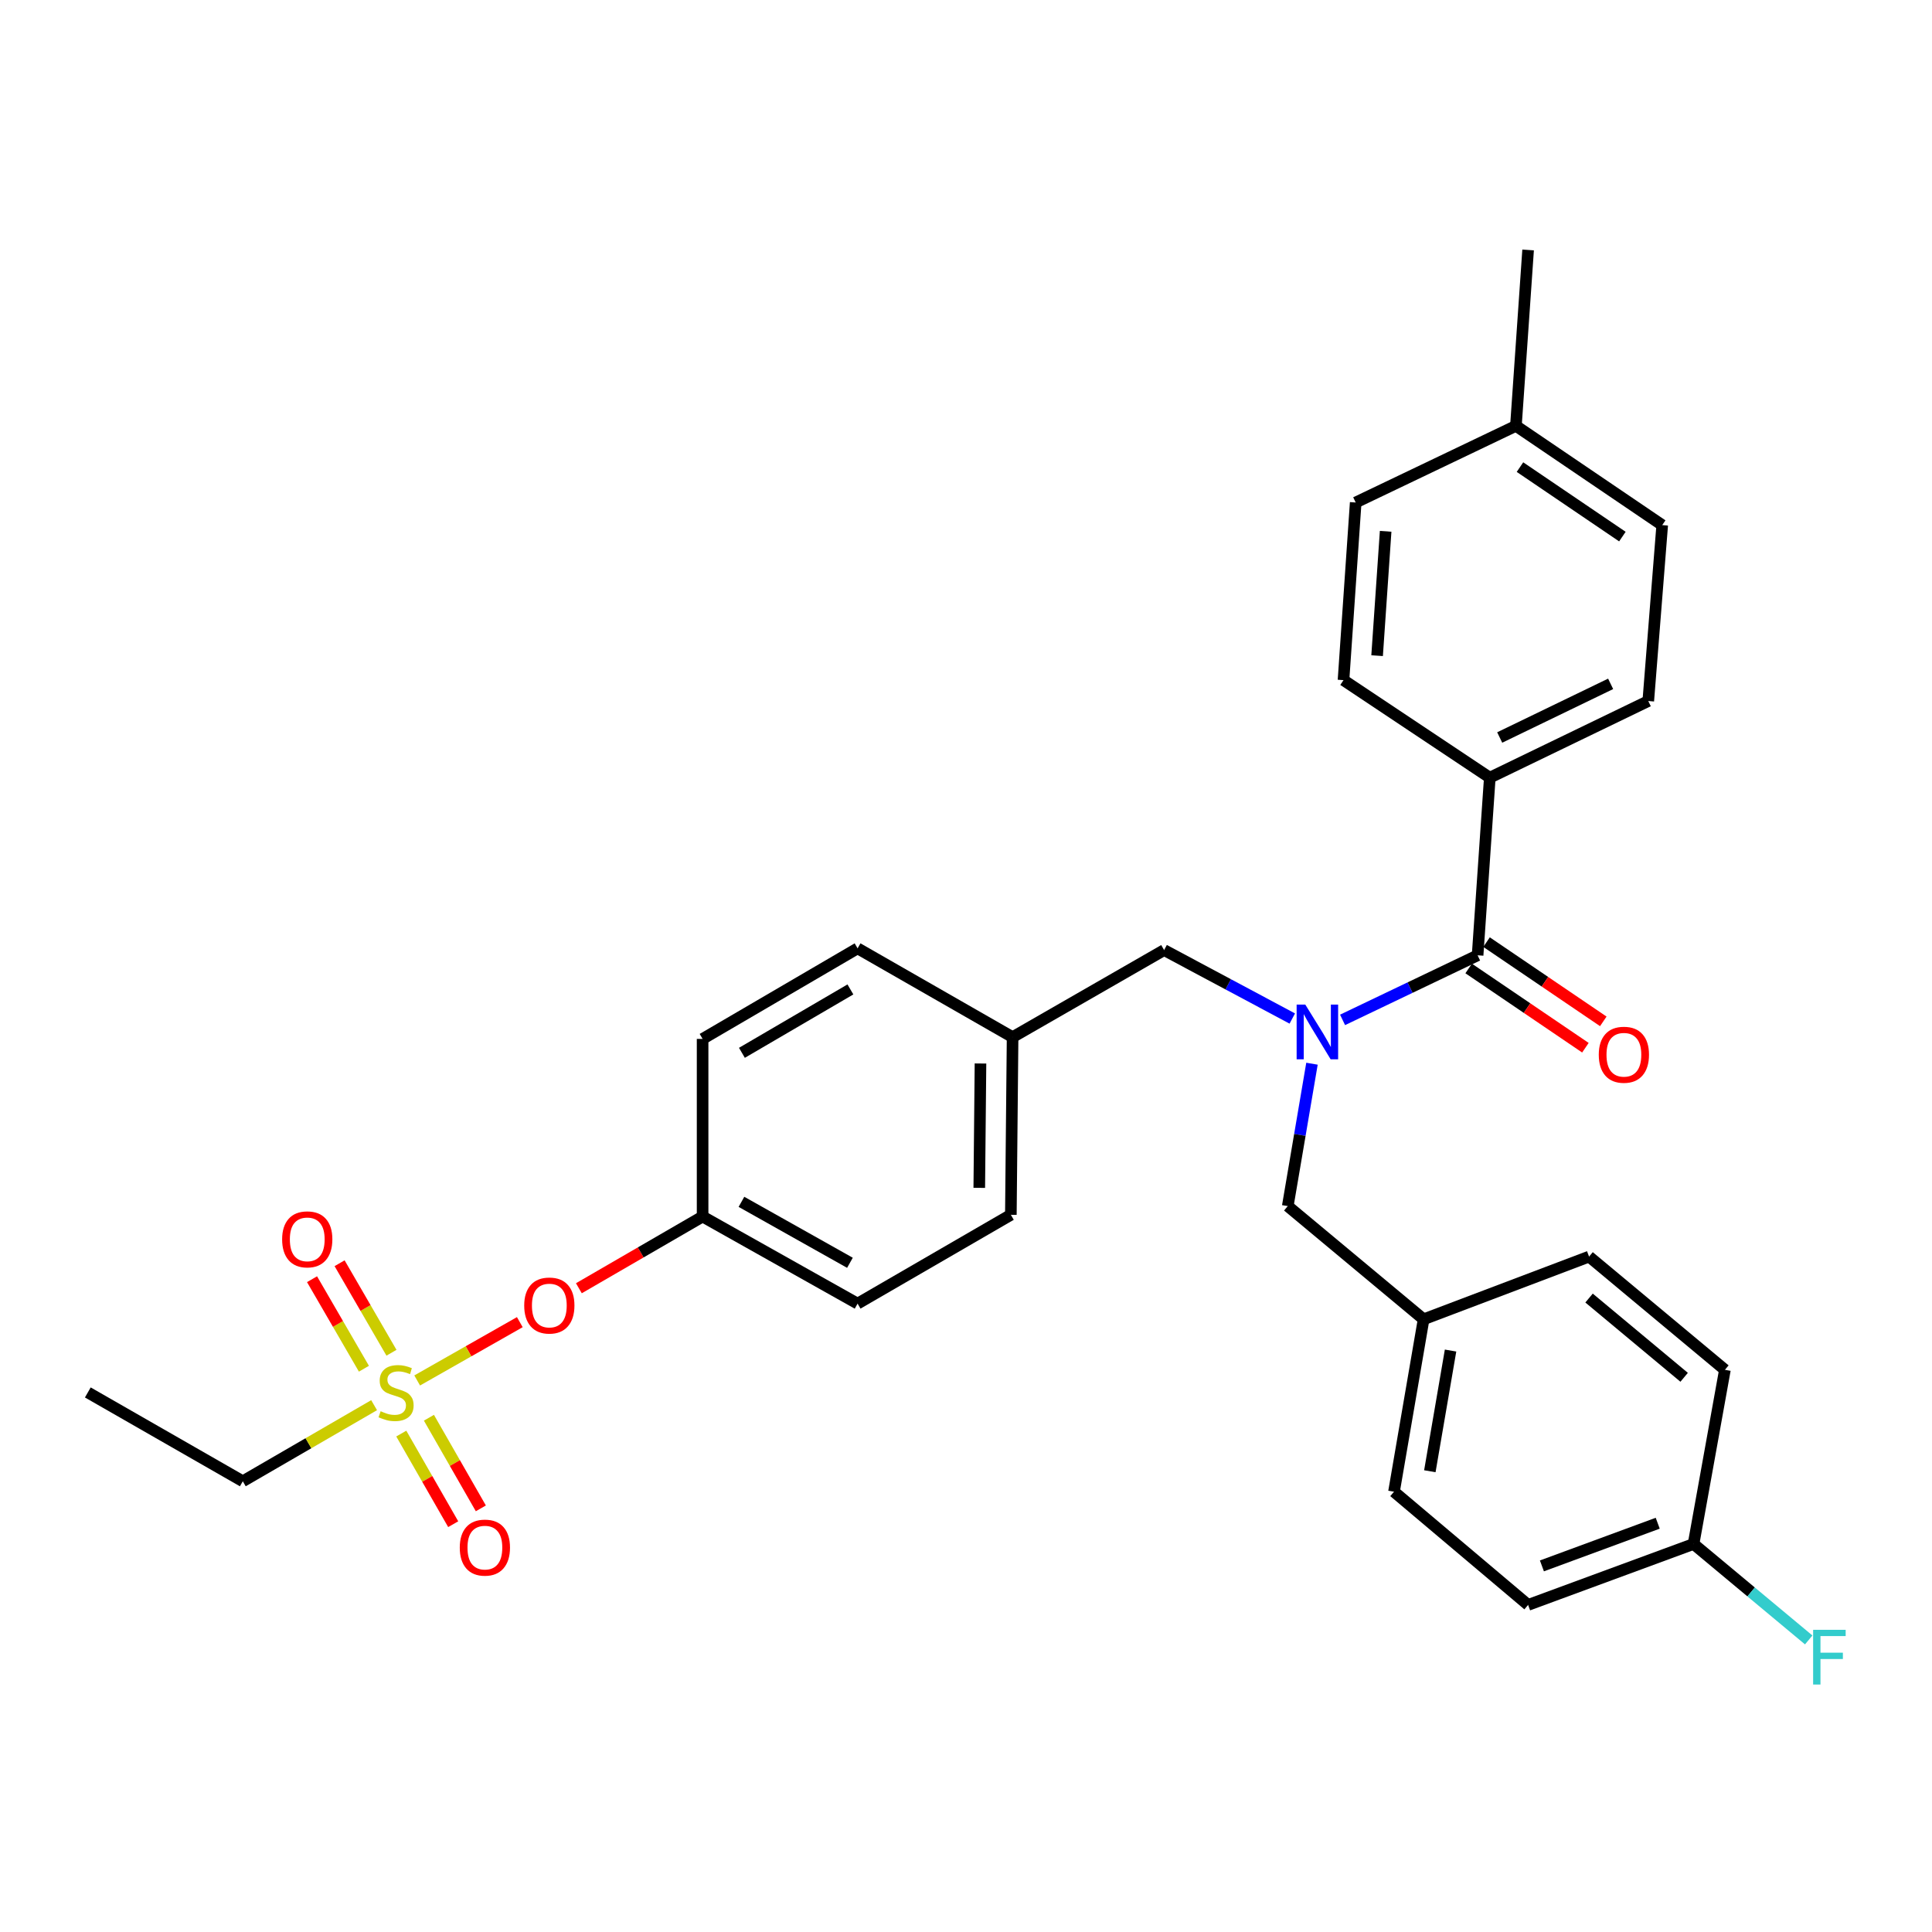 <?xml version='1.0' encoding='iso-8859-1'?>
<svg version='1.1' baseProfile='full'
              xmlns='http://www.w3.org/2000/svg'
                      xmlns:rdkit='http://www.rdkit.org/xml'
                      xmlns:xlink='http://www.w3.org/1999/xlink'
                  xml:space='preserve'
width='1000px' height='1000px' viewBox='0 0 1000 1000'>
<!-- END OF HEADER -->
<rect style='opacity:1.0;fill:#FFFFFF;stroke:none' width='1000' height='1000' x='0' y='0'> </rect>
<path class='bond-0' d='M 668.887,527.191 L 635.714,509.476' style='fill:none;fill-rule:evenodd;stroke:#0000FF;stroke-width:6px;stroke-linecap:butt;stroke-linejoin:miter;stroke-opacity:1' />
<path class='bond-0' d='M 635.714,509.476 L 602.542,491.76' style='fill:none;fill-rule:evenodd;stroke:#000000;stroke-width:6px;stroke-linecap:butt;stroke-linejoin:miter;stroke-opacity:1' />
<path class='bond-1' d='M 694.913,527.892 L 729.86,511.177' style='fill:none;fill-rule:evenodd;stroke:#0000FF;stroke-width:6px;stroke-linecap:butt;stroke-linejoin:miter;stroke-opacity:1' />
<path class='bond-1' d='M 729.86,511.177 L 764.807,494.462' style='fill:none;fill-rule:evenodd;stroke:#000000;stroke-width:6px;stroke-linecap:butt;stroke-linejoin:miter;stroke-opacity:1' />
<path class='bond-2' d='M 679.078,550.574 L 672.811,587.426' style='fill:none;fill-rule:evenodd;stroke:#0000FF;stroke-width:6px;stroke-linecap:butt;stroke-linejoin:miter;stroke-opacity:1' />
<path class='bond-2' d='M 672.811,587.426 L 666.543,624.277' style='fill:none;fill-rule:evenodd;stroke:#000000;stroke-width:6px;stroke-linecap:butt;stroke-linejoin:miter;stroke-opacity:1' />
<path class='bond-3' d='M 771.117,402.517 L 853.143,362.851' style='fill:none;fill-rule:evenodd;stroke:#000000;stroke-width:6px;stroke-linecap:butt;stroke-linejoin:miter;stroke-opacity:1' />
<path class='bond-3' d='M 776.244,381.726 L 833.662,353.96' style='fill:none;fill-rule:evenodd;stroke:#000000;stroke-width:6px;stroke-linecap:butt;stroke-linejoin:miter;stroke-opacity:1' />
<path class='bond-4' d='M 771.117,402.517 L 695.393,352.035' style='fill:none;fill-rule:evenodd;stroke:#000000;stroke-width:6px;stroke-linecap:butt;stroke-linejoin:miter;stroke-opacity:1' />
<path class='bond-5' d='M 771.117,402.517 L 764.807,494.462' style='fill:none;fill-rule:evenodd;stroke:#000000;stroke-width:6px;stroke-linecap:butt;stroke-linejoin:miter;stroke-opacity:1' />
<path class='bond-6' d='M 760.178,501.282 L 790.392,521.789' style='fill:none;fill-rule:evenodd;stroke:#000000;stroke-width:6px;stroke-linecap:butt;stroke-linejoin:miter;stroke-opacity:1' />
<path class='bond-6' d='M 790.392,521.789 L 820.605,542.295' style='fill:none;fill-rule:evenodd;stroke:#FF0000;stroke-width:6px;stroke-linecap:butt;stroke-linejoin:miter;stroke-opacity:1' />
<path class='bond-6' d='M 769.436,487.641 L 799.65,508.148' style='fill:none;fill-rule:evenodd;stroke:#000000;stroke-width:6px;stroke-linecap:butt;stroke-linejoin:miter;stroke-opacity:1' />
<path class='bond-6' d='M 799.65,508.148 L 829.864,528.655' style='fill:none;fill-rule:evenodd;stroke:#FF0000;stroke-width:6px;stroke-linecap:butt;stroke-linejoin:miter;stroke-opacity:1' />
<path class='bond-7' d='M 853.143,362.851 L 860.36,271.804' style='fill:none;fill-rule:evenodd;stroke:#000000;stroke-width:6px;stroke-linecap:butt;stroke-linejoin:miter;stroke-opacity:1' />
<path class='bond-8' d='M 860.36,271.804 L 784.636,220.424' style='fill:none;fill-rule:evenodd;stroke:#000000;stroke-width:6px;stroke-linecap:butt;stroke-linejoin:miter;stroke-opacity:1' />
<path class='bond-8' d='M 839.745,277.739 L 786.738,241.773' style='fill:none;fill-rule:evenodd;stroke:#000000;stroke-width:6px;stroke-linecap:butt;stroke-linejoin:miter;stroke-opacity:1' />
<path class='bond-9' d='M 602.542,491.76 L 524.116,536.83' style='fill:none;fill-rule:evenodd;stroke:#000000;stroke-width:6px;stroke-linecap:butt;stroke-linejoin:miter;stroke-opacity:1' />
<path class='bond-10' d='M 790.946,830.705 L 876.58,799.154' style='fill:none;fill-rule:evenodd;stroke:#000000;stroke-width:6px;stroke-linecap:butt;stroke-linejoin:miter;stroke-opacity:1' />
<path class='bond-10' d='M 798.092,810.504 L 858.035,788.417' style='fill:none;fill-rule:evenodd;stroke:#000000;stroke-width:6px;stroke-linecap:butt;stroke-linejoin:miter;stroke-opacity:1' />
<path class='bond-11' d='M 790.946,830.705 L 721.532,772.108' style='fill:none;fill-rule:evenodd;stroke:#000000;stroke-width:6px;stroke-linecap:butt;stroke-linejoin:miter;stroke-opacity:1' />
<path class='bond-12' d='M 876.58,799.154 L 892.809,709.014' style='fill:none;fill-rule:evenodd;stroke:#000000;stroke-width:6px;stroke-linecap:butt;stroke-linejoin:miter;stroke-opacity:1' />
<path class='bond-13' d='M 876.58,799.154 L 906.382,823.99' style='fill:none;fill-rule:evenodd;stroke:#000000;stroke-width:6px;stroke-linecap:butt;stroke-linejoin:miter;stroke-opacity:1' />
<path class='bond-13' d='M 906.382,823.99 L 936.183,848.827' style='fill:none;fill-rule:evenodd;stroke:#33CCCC;stroke-width:6px;stroke-linecap:butt;stroke-linejoin:miter;stroke-opacity:1' />
<path class='bond-14' d='M 125.676,766.704 L 45.455,720.728' style='fill:none;fill-rule:evenodd;stroke:#000000;stroke-width:6px;stroke-linecap:butt;stroke-linejoin:miter;stroke-opacity:1' />
<path class='bond-15' d='M 125.676,766.704 L 159.656,747.011' style='fill:none;fill-rule:evenodd;stroke:#000000;stroke-width:6px;stroke-linecap:butt;stroke-linejoin:miter;stroke-opacity:1' />
<path class='bond-15' d='M 159.656,747.011 L 193.636,727.318' style='fill:none;fill-rule:evenodd;stroke:#CCCC00;stroke-width:6px;stroke-linecap:butt;stroke-linejoin:miter;stroke-opacity:1' />
<path class='bond-16' d='M 269.051,684.34 L 242.491,699.431' style='fill:none;fill-rule:evenodd;stroke:#FF0000;stroke-width:6px;stroke-linecap:butt;stroke-linejoin:miter;stroke-opacity:1' />
<path class='bond-16' d='M 242.491,699.431 L 215.93,714.522' style='fill:none;fill-rule:evenodd;stroke:#CCCC00;stroke-width:6px;stroke-linecap:butt;stroke-linejoin:miter;stroke-opacity:1' />
<path class='bond-17' d='M 299.624,666.795 L 331.645,648.238' style='fill:none;fill-rule:evenodd;stroke:#FF0000;stroke-width:6px;stroke-linecap:butt;stroke-linejoin:miter;stroke-opacity:1' />
<path class='bond-17' d='M 331.645,648.238 L 363.665,629.681' style='fill:none;fill-rule:evenodd;stroke:#000000;stroke-width:6px;stroke-linecap:butt;stroke-linejoin:miter;stroke-opacity:1' />
<path class='bond-18' d='M 207.706,742.017 L 221.142,765.468' style='fill:none;fill-rule:evenodd;stroke:#CCCC00;stroke-width:6px;stroke-linecap:butt;stroke-linejoin:miter;stroke-opacity:1' />
<path class='bond-18' d='M 221.142,765.468 L 234.579,788.919' style='fill:none;fill-rule:evenodd;stroke:#FF0000;stroke-width:6px;stroke-linecap:butt;stroke-linejoin:miter;stroke-opacity:1' />
<path class='bond-18' d='M 222.01,733.821 L 235.447,757.273' style='fill:none;fill-rule:evenodd;stroke:#CCCC00;stroke-width:6px;stroke-linecap:butt;stroke-linejoin:miter;stroke-opacity:1' />
<path class='bond-18' d='M 235.447,757.273 L 248.883,780.724' style='fill:none;fill-rule:evenodd;stroke:#FF0000;stroke-width:6px;stroke-linecap:butt;stroke-linejoin:miter;stroke-opacity:1' />
<path class='bond-19' d='M 202.627,700.182 L 189.2,677.015' style='fill:none;fill-rule:evenodd;stroke:#CCCC00;stroke-width:6px;stroke-linecap:butt;stroke-linejoin:miter;stroke-opacity:1' />
<path class='bond-19' d='M 189.2,677.015 L 175.772,653.848' style='fill:none;fill-rule:evenodd;stroke:#FF0000;stroke-width:6px;stroke-linecap:butt;stroke-linejoin:miter;stroke-opacity:1' />
<path class='bond-19' d='M 188.364,708.449 L 174.937,685.282' style='fill:none;fill-rule:evenodd;stroke:#CCCC00;stroke-width:6px;stroke-linecap:butt;stroke-linejoin:miter;stroke-opacity:1' />
<path class='bond-19' d='M 174.937,685.282 L 161.509,662.115' style='fill:none;fill-rule:evenodd;stroke:#FF0000;stroke-width:6px;stroke-linecap:butt;stroke-linejoin:miter;stroke-opacity:1' />
<path class='bond-20' d='M 524.116,536.83 L 443.886,490.862' style='fill:none;fill-rule:evenodd;stroke:#000000;stroke-width:6px;stroke-linecap:butt;stroke-linejoin:miter;stroke-opacity:1' />
<path class='bond-21' d='M 524.116,536.83 L 523.219,628.783' style='fill:none;fill-rule:evenodd;stroke:#000000;stroke-width:6px;stroke-linecap:butt;stroke-linejoin:miter;stroke-opacity:1' />
<path class='bond-21' d='M 507.497,550.462 L 506.868,614.829' style='fill:none;fill-rule:evenodd;stroke:#000000;stroke-width:6px;stroke-linecap:butt;stroke-linejoin:miter;stroke-opacity:1' />
<path class='bond-22' d='M 363.665,629.681 L 443.886,674.751' style='fill:none;fill-rule:evenodd;stroke:#000000;stroke-width:6px;stroke-linecap:butt;stroke-linejoin:miter;stroke-opacity:1' />
<path class='bond-22' d='M 383.773,622.069 L 439.928,653.618' style='fill:none;fill-rule:evenodd;stroke:#000000;stroke-width:6px;stroke-linecap:butt;stroke-linejoin:miter;stroke-opacity:1' />
<path class='bond-23' d='M 363.665,629.681 L 363.665,537.737' style='fill:none;fill-rule:evenodd;stroke:#000000;stroke-width:6px;stroke-linecap:butt;stroke-linejoin:miter;stroke-opacity:1' />
<path class='bond-24' d='M 443.886,490.862 L 363.665,537.737' style='fill:none;fill-rule:evenodd;stroke:#000000;stroke-width:6px;stroke-linecap:butt;stroke-linejoin:miter;stroke-opacity:1' />
<path class='bond-24' d='M 440.17,512.127 L 384.015,544.939' style='fill:none;fill-rule:evenodd;stroke:#000000;stroke-width:6px;stroke-linecap:butt;stroke-linejoin:miter;stroke-opacity:1' />
<path class='bond-25' d='M 523.219,628.783 L 443.886,674.751' style='fill:none;fill-rule:evenodd;stroke:#000000;stroke-width:6px;stroke-linecap:butt;stroke-linejoin:miter;stroke-opacity:1' />
<path class='bond-26' d='M 892.809,709.014 L 822.498,650.416' style='fill:none;fill-rule:evenodd;stroke:#000000;stroke-width:6px;stroke-linecap:butt;stroke-linejoin:miter;stroke-opacity:1' />
<path class='bond-26' d='M 871.708,712.888 L 822.49,671.87' style='fill:none;fill-rule:evenodd;stroke:#000000;stroke-width:6px;stroke-linecap:butt;stroke-linejoin:miter;stroke-opacity:1' />
<path class='bond-27' d='M 822.498,650.416 L 736.855,682.865' style='fill:none;fill-rule:evenodd;stroke:#000000;stroke-width:6px;stroke-linecap:butt;stroke-linejoin:miter;stroke-opacity:1' />
<path class='bond-28' d='M 736.855,682.865 L 721.532,772.108' style='fill:none;fill-rule:evenodd;stroke:#000000;stroke-width:6px;stroke-linecap:butt;stroke-linejoin:miter;stroke-opacity:1' />
<path class='bond-28' d='M 750.804,699.042 L 740.079,761.511' style='fill:none;fill-rule:evenodd;stroke:#000000;stroke-width:6px;stroke-linecap:butt;stroke-linejoin:miter;stroke-opacity:1' />
<path class='bond-29' d='M 736.855,682.865 L 666.543,624.277' style='fill:none;fill-rule:evenodd;stroke:#000000;stroke-width:6px;stroke-linecap:butt;stroke-linejoin:miter;stroke-opacity:1' />
<path class='bond-30' d='M 784.636,220.424 L 701.704,260.09' style='fill:none;fill-rule:evenodd;stroke:#000000;stroke-width:6px;stroke-linecap:butt;stroke-linejoin:miter;stroke-opacity:1' />
<path class='bond-31' d='M 784.636,220.424 L 790.946,129.377' style='fill:none;fill-rule:evenodd;stroke:#000000;stroke-width:6px;stroke-linecap:butt;stroke-linejoin:miter;stroke-opacity:1' />
<path class='bond-32' d='M 701.704,260.09 L 695.393,352.035' style='fill:none;fill-rule:evenodd;stroke:#000000;stroke-width:6px;stroke-linecap:butt;stroke-linejoin:miter;stroke-opacity:1' />
<path class='bond-32' d='M 717.204,275.011 L 712.787,339.372' style='fill:none;fill-rule:evenodd;stroke:#000000;stroke-width:6px;stroke-linecap:butt;stroke-linejoin:miter;stroke-opacity:1' />
<path  class='atom-0' d='M 675.615 519.968
L 684.895 534.968
Q 685.815 536.448, 687.295 539.128
Q 688.775 541.808, 688.855 541.968
L 688.855 519.968
L 692.615 519.968
L 692.615 548.288
L 688.735 548.288
L 678.775 531.888
Q 677.615 529.968, 676.375 527.768
Q 675.175 525.568, 674.815 524.888
L 674.815 548.288
L 671.135 548.288
L 671.135 519.968
L 675.615 519.968
' fill='#0000FF'/>
<path  class='atom-3' d='M 827.522 545.931
Q 827.522 539.131, 830.882 535.331
Q 834.242 531.531, 840.522 531.531
Q 846.802 531.531, 850.162 535.331
Q 853.522 539.131, 853.522 545.931
Q 853.522 552.811, 850.122 556.731
Q 846.722 560.611, 840.522 560.611
Q 834.282 560.611, 830.882 556.731
Q 827.522 552.851, 827.522 545.931
M 840.522 557.411
Q 844.842 557.411, 847.162 554.531
Q 849.522 551.611, 849.522 545.931
Q 849.522 540.371, 847.162 537.571
Q 844.842 534.731, 840.522 534.731
Q 836.202 534.731, 833.842 537.531
Q 831.522 540.331, 831.522 545.931
Q 831.522 551.651, 833.842 554.531
Q 836.202 557.411, 840.522 557.411
' fill='#FF0000'/>
<path  class='atom-10' d='M 271.332 675.738
Q 271.332 668.938, 274.692 665.138
Q 278.052 661.338, 284.332 661.338
Q 290.612 661.338, 293.972 665.138
Q 297.332 668.938, 297.332 675.738
Q 297.332 682.618, 293.932 686.538
Q 290.532 690.418, 284.332 690.418
Q 278.092 690.418, 274.692 686.538
Q 271.332 682.658, 271.332 675.738
M 284.332 687.218
Q 288.652 687.218, 290.972 684.338
Q 293.332 681.418, 293.332 675.738
Q 293.332 670.178, 290.972 667.378
Q 288.652 664.538, 284.332 664.538
Q 280.012 664.538, 277.652 667.338
Q 275.332 670.138, 275.332 675.738
Q 275.332 681.458, 277.652 684.338
Q 280.012 687.218, 284.332 687.218
' fill='#FF0000'/>
<path  class='atom-11' d='M 197.008 730.448
Q 197.328 730.568, 198.648 731.128
Q 199.968 731.688, 201.408 732.048
Q 202.888 732.368, 204.328 732.368
Q 207.008 732.368, 208.568 731.088
Q 210.128 729.768, 210.128 727.488
Q 210.128 725.928, 209.328 724.968
Q 208.568 724.008, 207.368 723.488
Q 206.168 722.968, 204.168 722.368
Q 201.648 721.608, 200.128 720.888
Q 198.648 720.168, 197.568 718.648
Q 196.528 717.128, 196.528 714.568
Q 196.528 711.008, 198.928 708.808
Q 201.368 706.608, 206.168 706.608
Q 209.448 706.608, 213.168 708.168
L 212.248 711.248
Q 208.848 709.848, 206.288 709.848
Q 203.528 709.848, 202.008 711.008
Q 200.488 712.128, 200.528 714.088
Q 200.528 715.608, 201.288 716.528
Q 202.088 717.448, 203.208 717.968
Q 204.368 718.488, 206.288 719.088
Q 208.848 719.888, 210.368 720.688
Q 211.888 721.488, 212.968 723.128
Q 214.088 724.728, 214.088 727.488
Q 214.088 731.408, 211.448 733.528
Q 208.848 735.608, 204.488 735.608
Q 201.968 735.608, 200.048 735.048
Q 198.168 734.528, 195.928 733.608
L 197.008 730.448
' fill='#CCCC00'/>
<path  class='atom-12' d='M 237.976 801.038
Q 237.976 794.238, 241.336 790.438
Q 244.696 786.638, 250.976 786.638
Q 257.256 786.638, 260.616 790.438
Q 263.976 794.238, 263.976 801.038
Q 263.976 807.918, 260.576 811.838
Q 257.176 815.718, 250.976 815.718
Q 244.736 815.718, 241.336 811.838
Q 237.976 807.958, 237.976 801.038
M 250.976 812.518
Q 255.296 812.518, 257.616 809.638
Q 259.976 806.718, 259.976 801.038
Q 259.976 795.478, 257.616 792.678
Q 255.296 789.838, 250.976 789.838
Q 246.656 789.838, 244.296 792.638
Q 241.976 795.438, 241.976 801.038
Q 241.976 806.758, 244.296 809.638
Q 246.656 812.518, 250.976 812.518
' fill='#FF0000'/>
<path  class='atom-13' d='M 146.032 641.484
Q 146.032 634.684, 149.392 630.884
Q 152.752 627.084, 159.032 627.084
Q 165.312 627.084, 168.672 630.884
Q 172.032 634.684, 172.032 641.484
Q 172.032 648.364, 168.632 652.284
Q 165.232 656.164, 159.032 656.164
Q 152.792 656.164, 149.392 652.284
Q 146.032 648.404, 146.032 641.484
M 159.032 652.964
Q 163.352 652.964, 165.672 650.084
Q 168.032 647.164, 168.032 641.484
Q 168.032 635.924, 165.672 633.124
Q 163.352 630.284, 159.032 630.284
Q 154.712 630.284, 152.352 633.084
Q 150.032 635.884, 150.032 641.484
Q 150.032 647.204, 152.352 650.084
Q 154.712 652.964, 159.032 652.964
' fill='#FF0000'/>
<path  class='atom-26' d='M 938.471 843.591
L 955.311 843.591
L 955.311 846.831
L 942.271 846.831
L 942.271 855.431
L 953.871 855.431
L 953.871 858.711
L 942.271 858.711
L 942.271 871.911
L 938.471 871.911
L 938.471 843.591
' fill='#33CCCC'/>
</svg>
